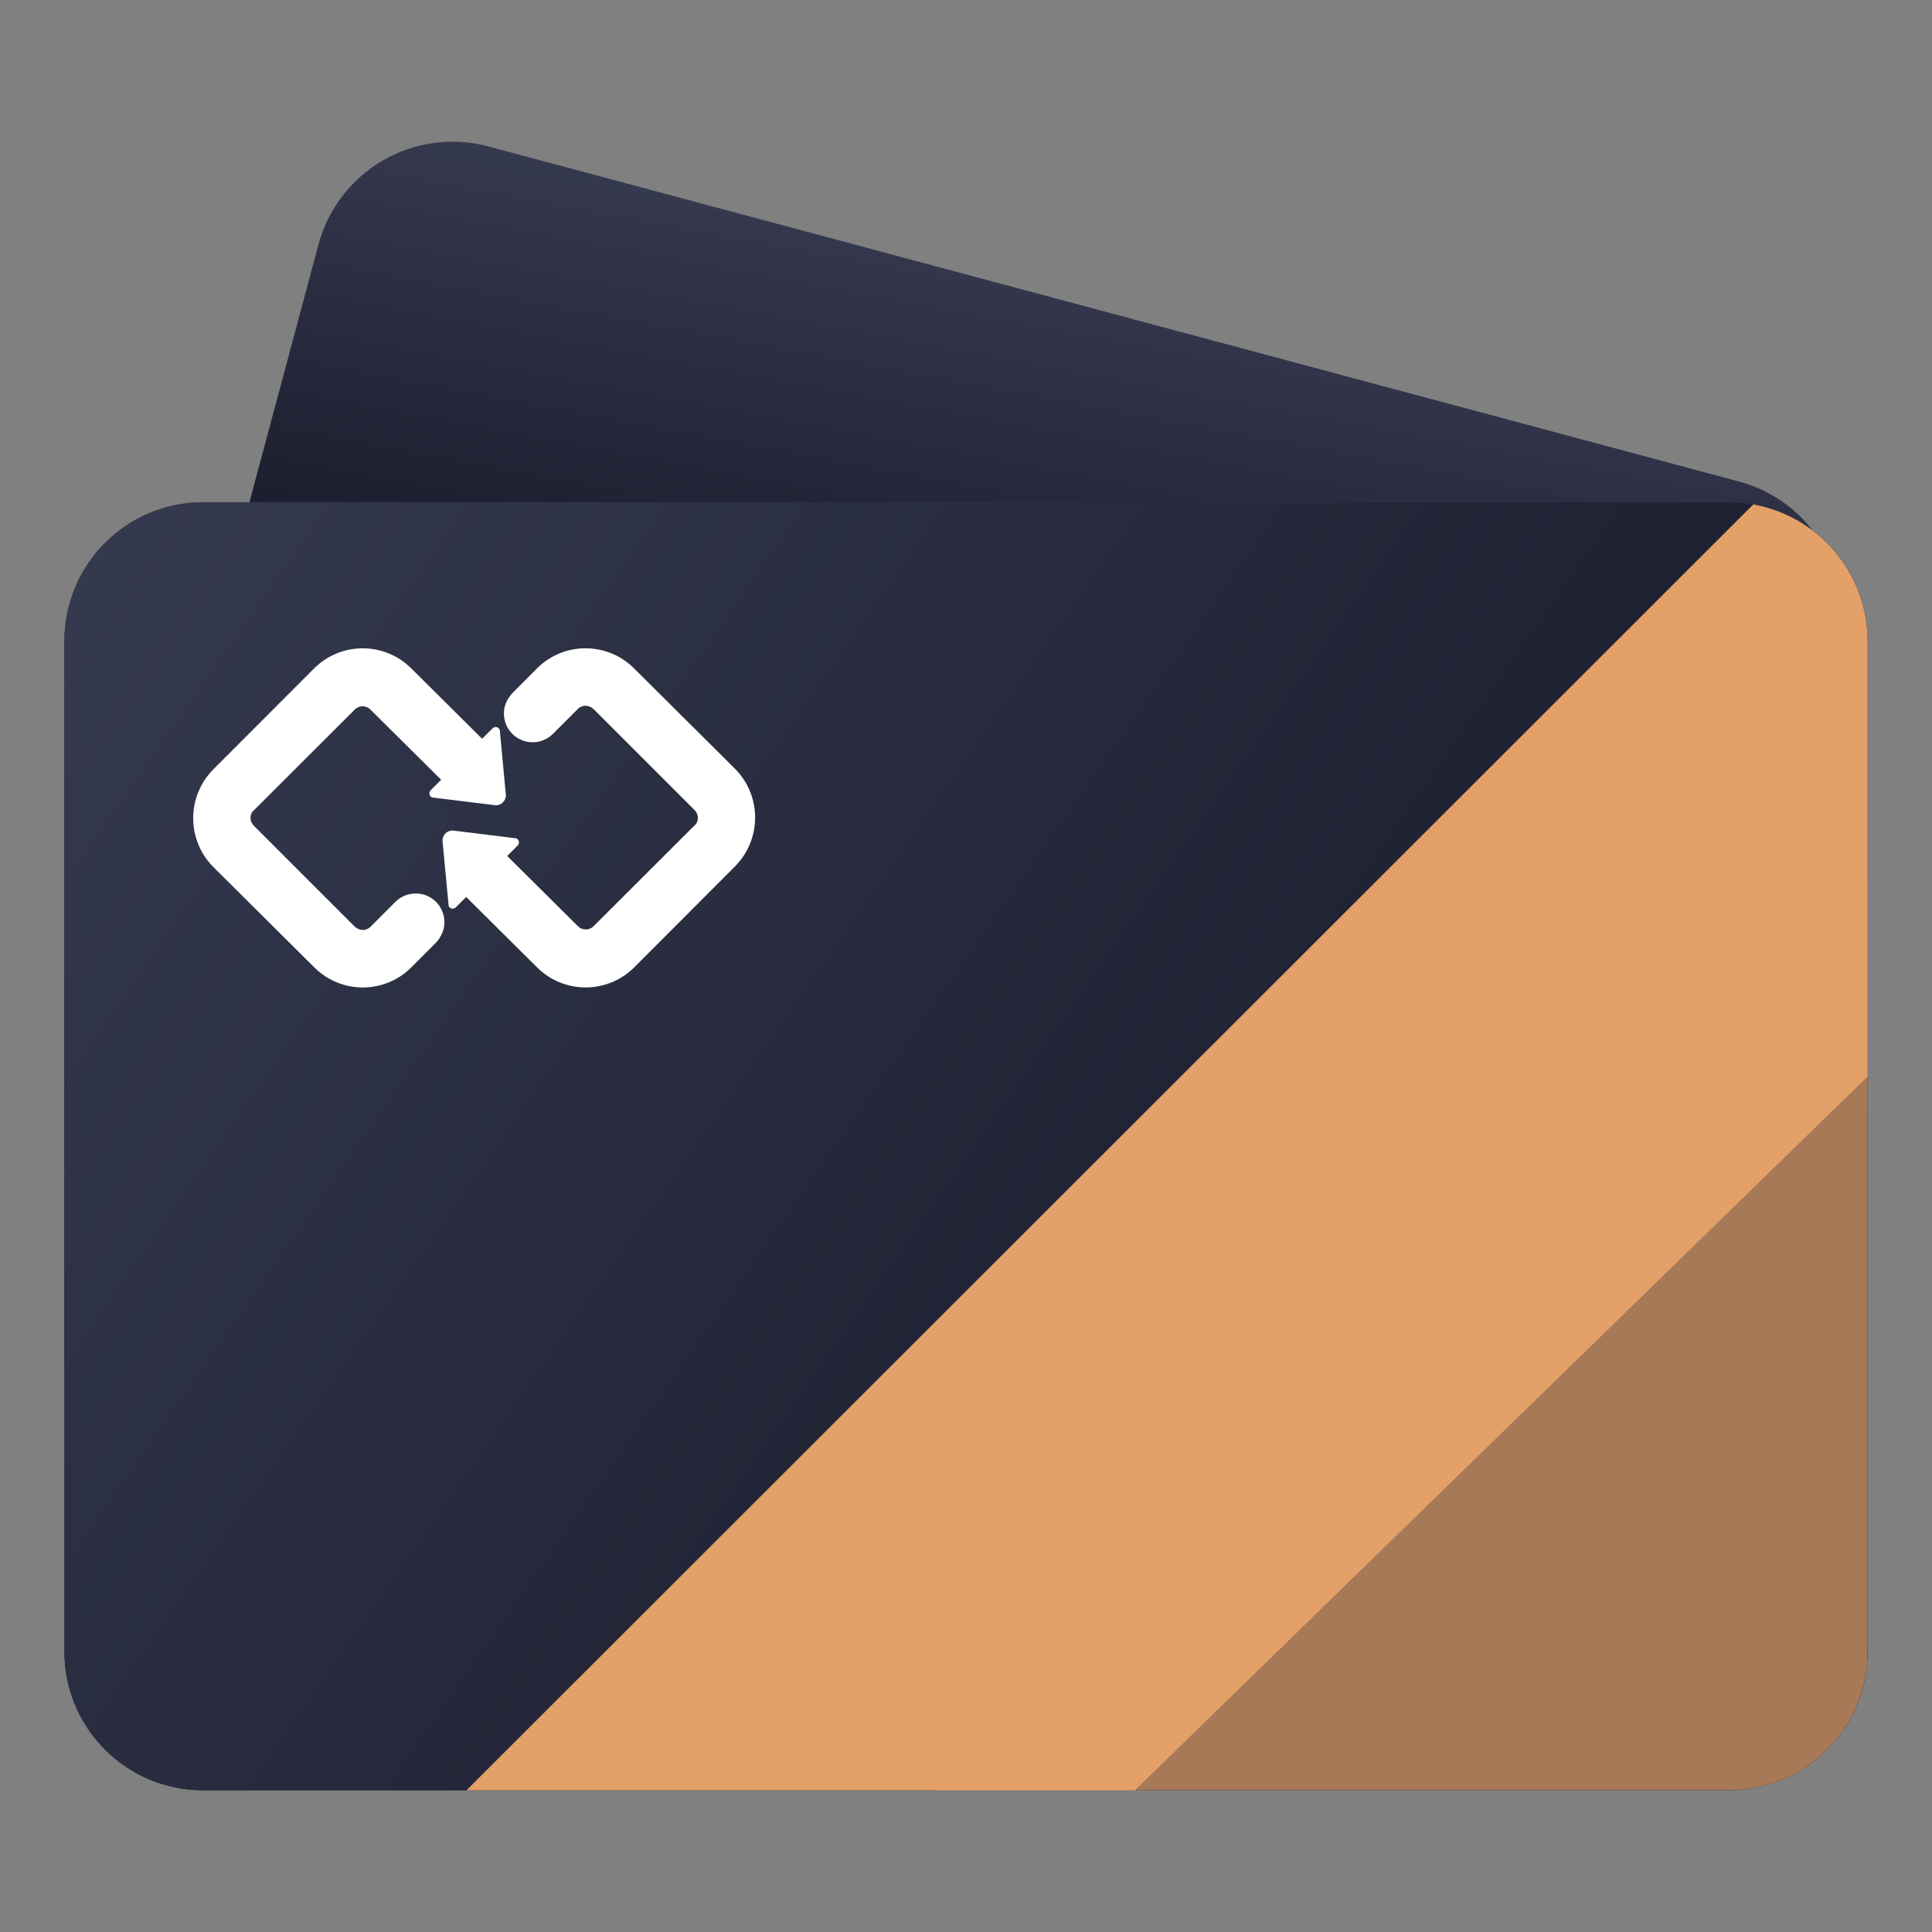 <svg width="450" height="450" viewBox="0 0 450 450" fill="none" xmlns="http://www.w3.org/2000/svg">
    <rect x="0" y="0" width="450" height="450" fill="#808080" stroke="none"/>
    <path fill-rule="evenodd" clip-rule="evenodd" d="M405.04 112.153C413.32 114.373 420.38 119.783 424.66 127.213C428.95 134.633 430.11 143.453 427.89 151.733C420.18 180.523 408.78 223.033 401.07 251.823C398.85 260.103 393.44 267.163 386.01 271.443C378.59 275.723 369.77 276.893 361.49 274.673C294.43 256.703 137.27 214.593 70.21 196.623C61.93 194.403 54.87 188.993 50.59 181.563C46.3 174.143 45.14 165.323 47.36 157.043C55.07 128.253 66.47 85.743 74.18 56.953C76.4 48.673 81.81 41.613 89.24 37.333C96.66 33.043 105.48 31.883 113.76 34.103C180.82 52.073 337.98 94.183 405.04 112.153Z" fill="url(#paint0_linear_764_11)"/>
    <path fill-rule="evenodd" clip-rule="evenodd" d="M435 149.289V384.659C435 402.499 420.53 416.969 402.68 416.969H47.31C44.52 416.969 41.8 416.609 39.22 415.949C25.28 412.349 15 399.709 15 384.659V149.289C15 131.439 29.46 116.969 47.31 116.969H402.68C420.53 116.969 435 131.439 435 149.289Z" fill="url(#paint1_linear_764_11)"/>
    <path fill-rule="evenodd" clip-rule="evenodd" d="M435 149.32V384.69C435 402.53 420.53 417 402.68 417H47.31C29.46 417 15 402.53 15 384.69V149.32C15 131.47 29.46 117 47.31 117H402.68C420.53 117 435 131.47 435 149.32Z" fill="url(#paint2_linear_764_11)"/>
    <path fill-rule="evenodd" clip-rule="evenodd" d="M435.001 149.32V250.75L264.331 417H108.641L408.361 117.5C423.501 120.18 435.001 133.41 435.001 149.32Z" fill="#e3a069"/>
    <path opacity="0.7" fill-rule="evenodd" clip-rule="evenodd" d="M434.998 205.461V384.691C434.998 402.531 420.528 417.001 402.678 417.001H217.828L434.998 205.461Z" fill="#e3a069"/>
    <path d="M116.407 169.997C116.201 169.467 115.602 169.21 115.071 169.424C114.943 169.475 114.823 169.552 114.72 169.655L112.64 171.735L112.298 172.078L95.784 155.676C89.535 149.452 79.425 149.452 73.175 155.676L49.668 179.217C43.444 185.509 43.444 195.637 49.668 201.92L73.21 225.325C79.45 231.557 89.552 231.557 95.793 225.325L101.143 219.975C102.008 219.161 102.684 218.16 103.121 217.047C103.848 215.009 103.549 212.741 102.307 210.96C102.076 210.618 101.811 210.31 101.52 210.019C98.892 207.45 94.697 207.476 92.094 210.061L86.325 215.84C85.982 216.191 85.546 216.43 85.066 216.542C84.612 216.653 84.141 216.627 83.705 216.465C83.243 216.311 82.832 216.045 82.489 215.694L59.119 192.324C58.271 191.493 58.1 190.184 58.716 189.165L58.836 189.028C59.11 188.745 82.421 165.486 82.635 165.263C83.003 164.895 83.474 164.647 83.987 164.553C84.141 164.527 84.304 164.51 84.458 164.51C85.143 164.51 85.802 164.784 86.282 165.272L102.752 181.623L101.939 182.436L100.313 184.063C99.91 184.465 99.91 185.116 100.313 185.518C100.415 185.621 100.527 185.698 100.655 185.749L115.508 187.573C116.792 187.555 117.819 186.52 117.836 185.235L116.407 170.023V169.997Z" fill="white"/>
    <path d="M104.475 210.987C104.681 211.517 105.272 211.774 105.802 211.569C105.939 211.517 106.059 211.44 106.162 211.338L108.242 209.266L108.585 208.924L125.098 225.326C131.347 231.549 141.458 231.549 147.707 225.326L171.214 201.784C177.438 195.492 177.438 185.365 171.214 179.081L147.673 155.668C141.432 149.444 131.33 149.444 125.09 155.668L119.756 161.027C118.883 161.84 118.198 162.833 117.753 163.937C117.393 164.947 117.282 166.026 117.428 167.079C117.916 170.743 121.271 173.311 124.935 172.832C126.399 172.635 127.752 171.967 128.796 170.923L134.565 165.153C134.908 164.802 135.345 164.562 135.825 164.451C136.278 164.34 136.749 164.365 137.186 164.528C137.648 164.691 138.059 164.947 138.401 165.298L161.772 188.669C162.619 189.499 162.791 190.809 162.174 191.828L162.054 191.973C161.781 192.247 138.47 215.515 138.256 215.738C137.888 216.106 137.417 216.363 136.903 216.448C136.749 216.474 136.585 216.491 136.431 216.491C135.747 216.491 135.087 216.217 134.608 215.729L118.138 199.378L118.951 198.565L120.577 196.939C120.979 196.536 120.971 195.877 120.577 195.483C120.483 195.389 120.363 195.312 120.243 195.261L105.391 193.437C104.107 193.454 103.071 194.49 103.062 195.774L104.501 210.987H104.475Z" fill="white"/>
    <defs>
    <linearGradient id="paint0_linear_764_11" x1="155" y1="46" x2="139.5" y2="129" gradientUnits="userSpaceOnUse">
    <stop stop-color="#35394E"/>
    <stop offset="0.06" stop-color="#34374C"/>
    <stop offset="1" stop-color="#1C1F2F"/>
    </linearGradient>
    <linearGradient id="paint1_linear_764_11" x1="134.33" y1="133.033" x2="113.697" y2="219.152" gradientUnits="userSpaceOnUse">
    <stop stop-color="#35394E"/>
    <stop offset="0.06" stop-color="#34374C"/>
    <stop offset="1" stop-color="#1C1F2F"/>
    </linearGradient>
    <linearGradient id="paint2_linear_764_11" x1="25" y1="135" x2="302" y2="328.5" gradientUnits="userSpaceOnUse">
    <stop stop-color="#35394E"/>
    <stop offset="1" stop-color="#1C1F2F"/>
    </linearGradient>
    </defs>
    </svg>
    